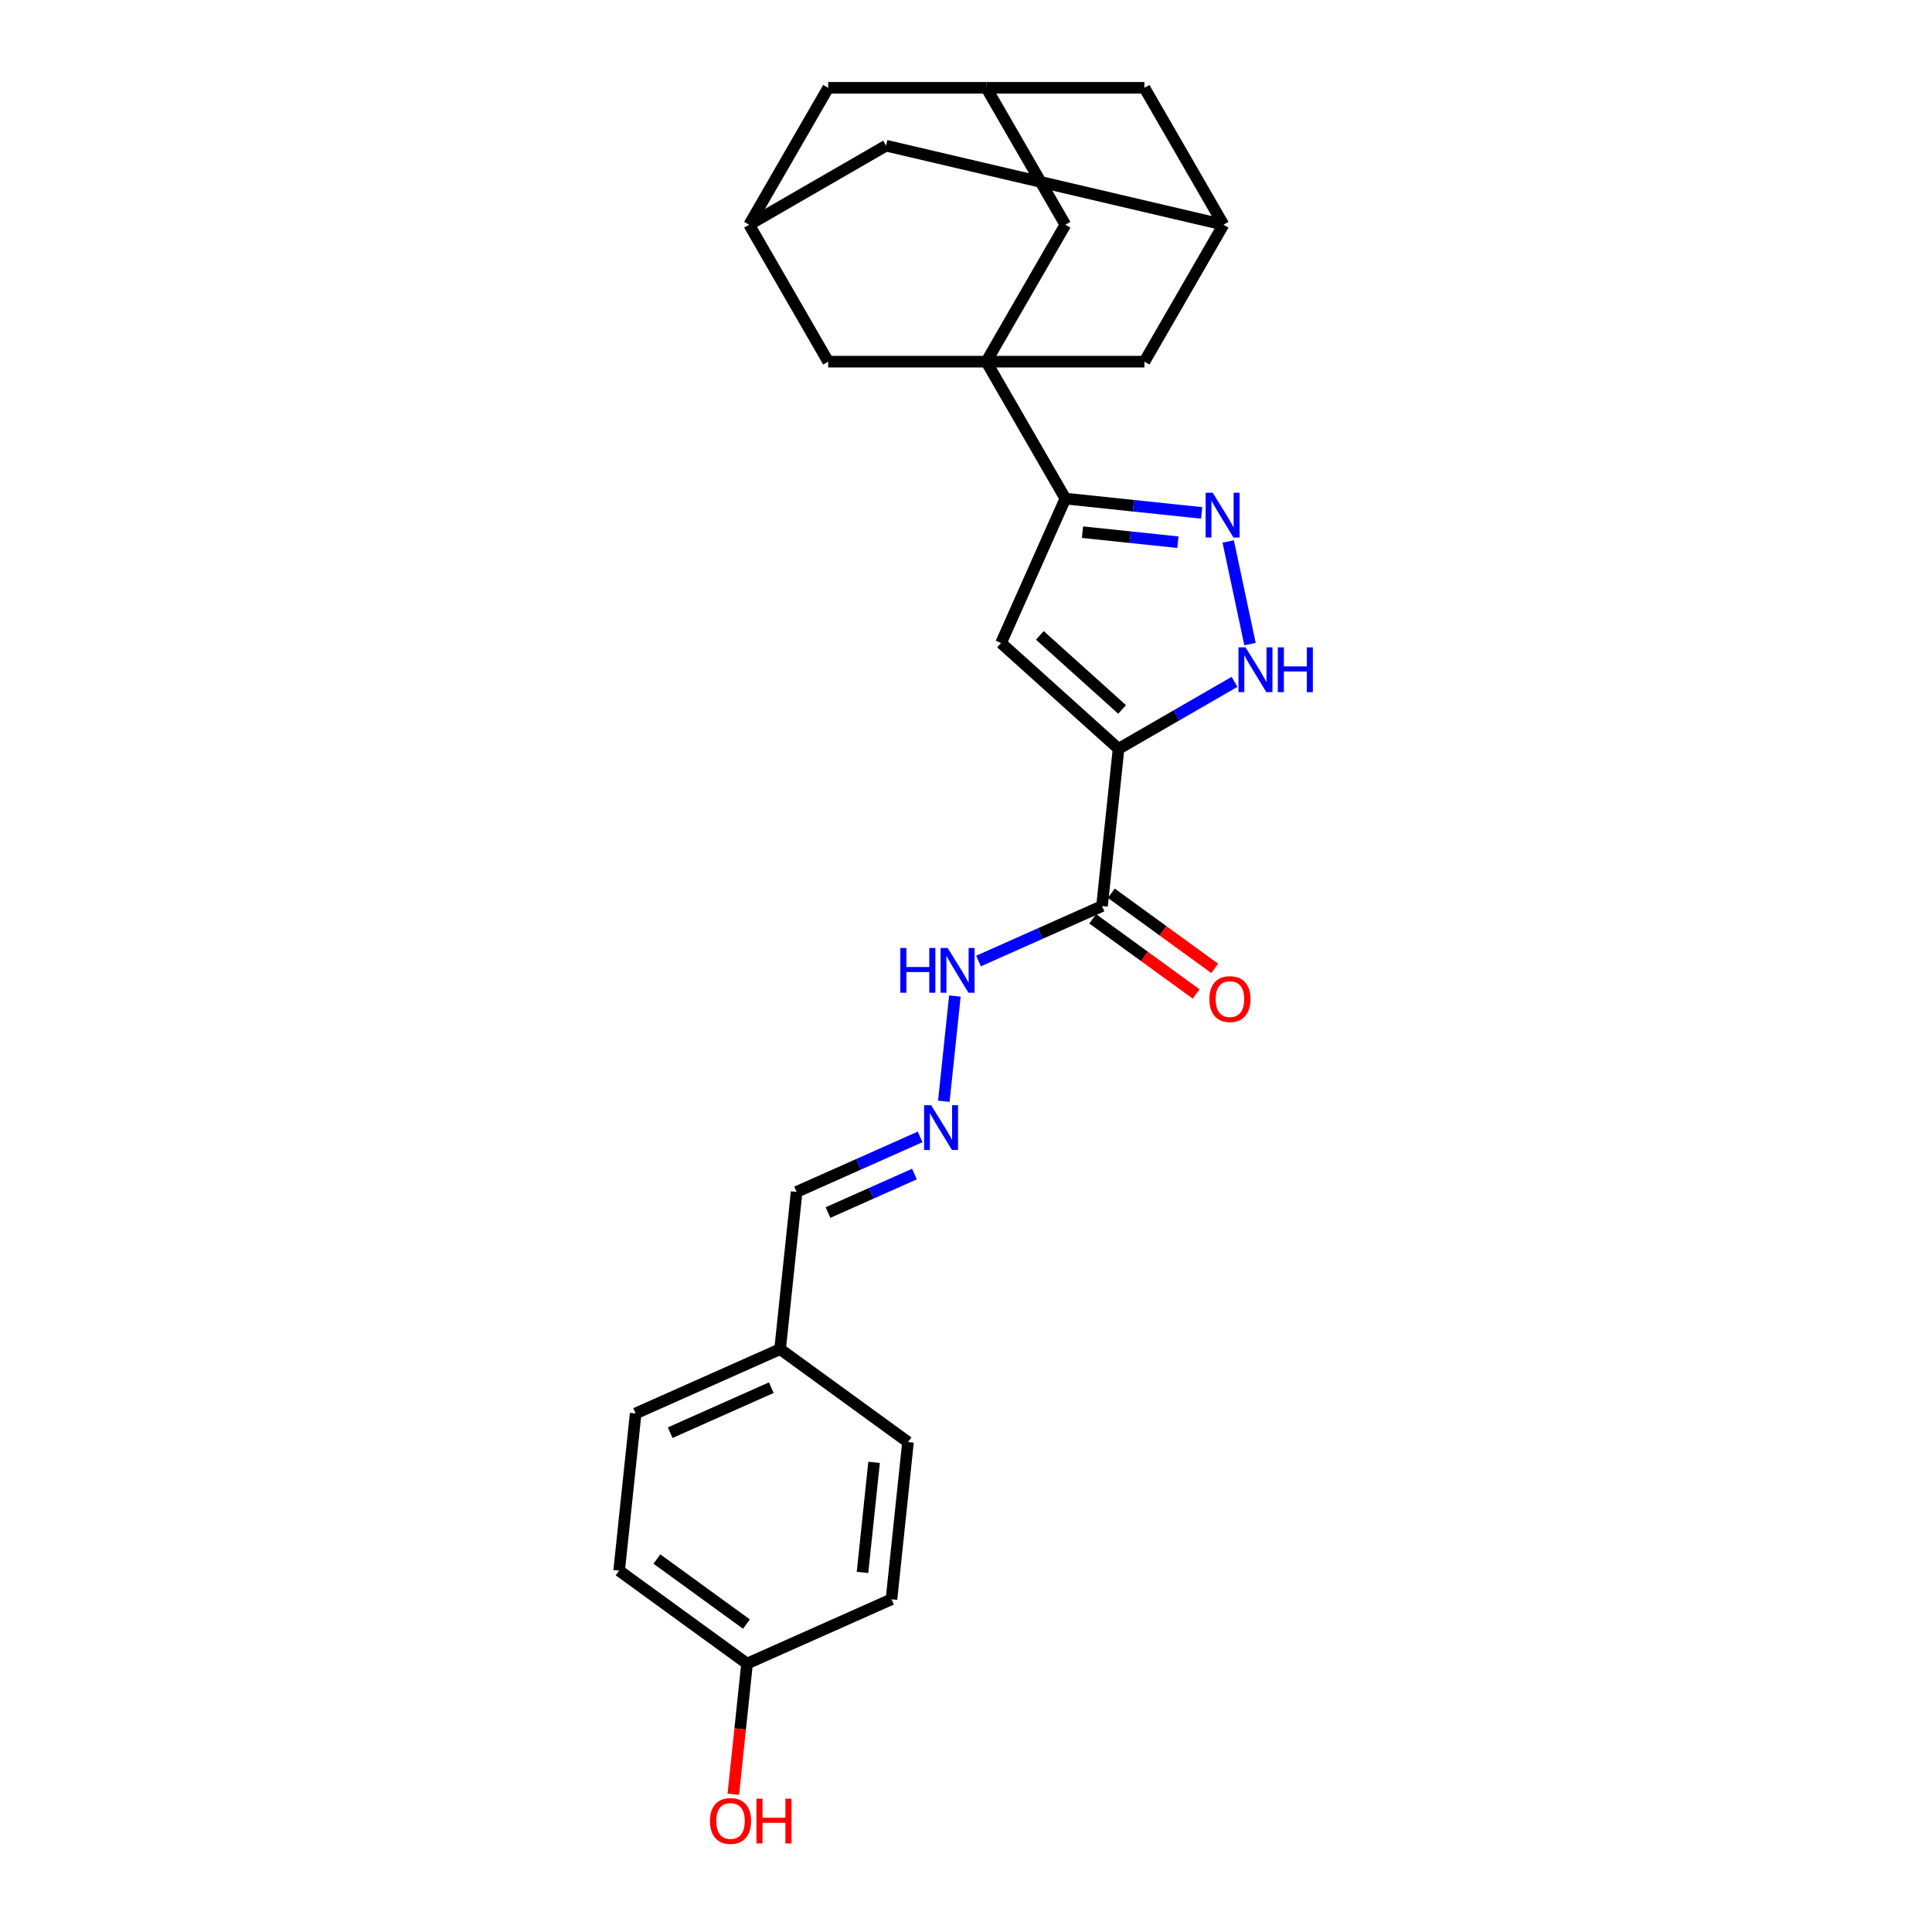 <?xml version='1.0' encoding='iso-8859-1'?>
<svg version='1.1' baseProfile='full'
              xmlns='http://www.w3.org/2000/svg'
                      xmlns:rdkit='http://www.rdkit.org/xml'
                      xmlns:xlink='http://www.w3.org/1999/xlink'
                  xml:space='preserve'
width='1000px' height='1000px' viewBox='0 0 1000 1000'>
<!-- END OF HEADER -->
<rect style='opacity:1.0;fill:#FFFFFF;stroke:none' width='1000' height='1000' x='0' y='0'> </rect>
<path class='bond-1' d='M 578.959,387.582 L 518.144,332.825' style='fill:none;fill-rule:evenodd;stroke:#000000;stroke-width:6px;stroke-linecap:butt;stroke-linejoin:miter;stroke-opacity:1' />
<path class='bond-1' d='M 580.788,367.206 L 538.218,328.875' style='fill:none;fill-rule:evenodd;stroke:#000000;stroke-width:6px;stroke-linecap:butt;stroke-linejoin:miter;stroke-opacity:1' />
<path class='bond-4' d='M 578.959,387.582 L 608.976,370.252' style='fill:none;fill-rule:evenodd;stroke:#000000;stroke-width:6px;stroke-linecap:butt;stroke-linejoin:miter;stroke-opacity:1' />
<path class='bond-4' d='M 608.976,370.252 L 638.994,352.921' style='fill:none;fill-rule:evenodd;stroke:#0000FF;stroke-width:6px;stroke-linecap:butt;stroke-linejoin:miter;stroke-opacity:1' />
<path class='bond-5' d='M 578.959,387.582 L 570.405,468.968' style='fill:none;fill-rule:evenodd;stroke:#000000;stroke-width:6px;stroke-linecap:butt;stroke-linejoin:miter;stroke-opacity:1' />
<path class='bond-0' d='M 510.512,187.195 L 551.429,258.066' style='fill:none;fill-rule:evenodd;stroke:#000000;stroke-width:6px;stroke-linecap:butt;stroke-linejoin:miter;stroke-opacity:1' />
<path class='bond-6' d='M 510.512,187.195 L 551.429,116.325' style='fill:none;fill-rule:evenodd;stroke:#000000;stroke-width:6px;stroke-linecap:butt;stroke-linejoin:miter;stroke-opacity:1' />
<path class='bond-7' d='M 510.512,187.195 L 592.346,187.195' style='fill:none;fill-rule:evenodd;stroke:#000000;stroke-width:6px;stroke-linecap:butt;stroke-linejoin:miter;stroke-opacity:1' />
<path class='bond-8' d='M 510.512,187.195 L 428.678,187.195' style='fill:none;fill-rule:evenodd;stroke:#000000;stroke-width:6px;stroke-linecap:butt;stroke-linejoin:miter;stroke-opacity:1' />
<path class='bond-2' d='M 518.144,332.825 L 551.429,258.066' style='fill:none;fill-rule:evenodd;stroke:#000000;stroke-width:6px;stroke-linecap:butt;stroke-linejoin:miter;stroke-opacity:1' />
<path class='bond-26' d='M 551.429,258.066 L 586.704,261.773' style='fill:none;fill-rule:evenodd;stroke:#000000;stroke-width:6px;stroke-linecap:butt;stroke-linejoin:miter;stroke-opacity:1' />
<path class='bond-26' d='M 586.704,261.773 L 621.98,265.481' style='fill:none;fill-rule:evenodd;stroke:#0000FF;stroke-width:6px;stroke-linecap:butt;stroke-linejoin:miter;stroke-opacity:1' />
<path class='bond-26' d='M 560.301,275.455 L 584.994,278.05' style='fill:none;fill-rule:evenodd;stroke:#000000;stroke-width:6px;stroke-linecap:butt;stroke-linejoin:miter;stroke-opacity:1' />
<path class='bond-26' d='M 584.994,278.05 L 609.686,280.646' style='fill:none;fill-rule:evenodd;stroke:#0000FF;stroke-width:6px;stroke-linecap:butt;stroke-linejoin:miter;stroke-opacity:1' />
<path class='bond-3' d='M 635.713,280.253 L 647.005,333.38' style='fill:none;fill-rule:evenodd;stroke:#0000FF;stroke-width:6px;stroke-linecap:butt;stroke-linejoin:miter;stroke-opacity:1' />
<path class='bond-13' d='M 570.405,468.968 L 538.442,483.199' style='fill:none;fill-rule:evenodd;stroke:#000000;stroke-width:6px;stroke-linecap:butt;stroke-linejoin:miter;stroke-opacity:1' />
<path class='bond-13' d='M 538.442,483.199 L 506.48,497.429' style='fill:none;fill-rule:evenodd;stroke:#0000FF;stroke-width:6px;stroke-linecap:butt;stroke-linejoin:miter;stroke-opacity:1' />
<path class='bond-14' d='M 565.595,475.589 L 592.355,495.031' style='fill:none;fill-rule:evenodd;stroke:#000000;stroke-width:6px;stroke-linecap:butt;stroke-linejoin:miter;stroke-opacity:1' />
<path class='bond-14' d='M 592.355,495.031 L 619.115,514.474' style='fill:none;fill-rule:evenodd;stroke:#FF0000;stroke-width:6px;stroke-linecap:butt;stroke-linejoin:miter;stroke-opacity:1' />
<path class='bond-14' d='M 575.215,462.348 L 601.975,481.79' style='fill:none;fill-rule:evenodd;stroke:#000000;stroke-width:6px;stroke-linecap:butt;stroke-linejoin:miter;stroke-opacity:1' />
<path class='bond-14' d='M 601.975,481.79 L 628.736,501.233' style='fill:none;fill-rule:evenodd;stroke:#FF0000;stroke-width:6px;stroke-linecap:butt;stroke-linejoin:miter;stroke-opacity:1' />
<path class='bond-12' d='M 551.429,116.325 L 510.512,45.455' style='fill:none;fill-rule:evenodd;stroke:#000000;stroke-width:6px;stroke-linecap:butt;stroke-linejoin:miter;stroke-opacity:1' />
<path class='bond-11' d='M 592.346,187.195 L 633.263,116.325' style='fill:none;fill-rule:evenodd;stroke:#000000;stroke-width:6px;stroke-linecap:butt;stroke-linejoin:miter;stroke-opacity:1' />
<path class='bond-10' d='M 428.678,187.195 L 387.761,116.325' style='fill:none;fill-rule:evenodd;stroke:#000000;stroke-width:6px;stroke-linecap:butt;stroke-linejoin:miter;stroke-opacity:1' />
<path class='bond-9' d='M 488.524,570.005 L 494.249,515.544' style='fill:none;fill-rule:evenodd;stroke:#0000FF;stroke-width:6px;stroke-linecap:butt;stroke-linejoin:miter;stroke-opacity:1' />
<path class='bond-18' d='M 476.257,588.463 L 444.295,602.693' style='fill:none;fill-rule:evenodd;stroke:#0000FF;stroke-width:6px;stroke-linecap:butt;stroke-linejoin:miter;stroke-opacity:1' />
<path class='bond-18' d='M 444.295,602.693 L 412.332,616.924' style='fill:none;fill-rule:evenodd;stroke:#000000;stroke-width:6px;stroke-linecap:butt;stroke-linejoin:miter;stroke-opacity:1' />
<path class='bond-18' d='M 473.325,607.684 L 450.952,617.645' style='fill:none;fill-rule:evenodd;stroke:#0000FF;stroke-width:6px;stroke-linecap:butt;stroke-linejoin:miter;stroke-opacity:1' />
<path class='bond-18' d='M 450.952,617.645 L 428.578,627.606' style='fill:none;fill-rule:evenodd;stroke:#000000;stroke-width:6px;stroke-linecap:butt;stroke-linejoin:miter;stroke-opacity:1' />
<path class='bond-15' d='M 387.761,116.325 L 428.678,45.455' style='fill:none;fill-rule:evenodd;stroke:#000000;stroke-width:6px;stroke-linecap:butt;stroke-linejoin:miter;stroke-opacity:1' />
<path class='bond-17' d='M 387.761,116.325 L 458.631,75.408' style='fill:none;fill-rule:evenodd;stroke:#000000;stroke-width:6px;stroke-linecap:butt;stroke-linejoin:miter;stroke-opacity:1' />
<path class='bond-16' d='M 633.263,116.325 L 592.346,45.455' style='fill:none;fill-rule:evenodd;stroke:#000000;stroke-width:6px;stroke-linecap:butt;stroke-linejoin:miter;stroke-opacity:1' />
<path class='bond-27' d='M 633.263,116.325 L 458.631,75.408' style='fill:none;fill-rule:evenodd;stroke:#000000;stroke-width:6px;stroke-linecap:butt;stroke-linejoin:miter;stroke-opacity:1' />
<path class='bond-28' d='M 510.512,45.455 L 428.678,45.455' style='fill:none;fill-rule:evenodd;stroke:#000000;stroke-width:6px;stroke-linecap:butt;stroke-linejoin:miter;stroke-opacity:1' />
<path class='bond-29' d='M 510.512,45.455 L 592.346,45.455' style='fill:none;fill-rule:evenodd;stroke:#000000;stroke-width:6px;stroke-linecap:butt;stroke-linejoin:miter;stroke-opacity:1' />
<path class='bond-19' d='M 412.332,616.924 L 403.778,698.309' style='fill:none;fill-rule:evenodd;stroke:#000000;stroke-width:6px;stroke-linecap:butt;stroke-linejoin:miter;stroke-opacity:1' />
<path class='bond-21' d='M 403.778,698.309 L 469.984,746.41' style='fill:none;fill-rule:evenodd;stroke:#000000;stroke-width:6px;stroke-linecap:butt;stroke-linejoin:miter;stroke-opacity:1' />
<path class='bond-22' d='M 403.778,698.309 L 329.019,731.594' style='fill:none;fill-rule:evenodd;stroke:#000000;stroke-width:6px;stroke-linecap:butt;stroke-linejoin:miter;stroke-opacity:1' />
<path class='bond-22' d='M 399.222,718.254 L 346.89,741.553' style='fill:none;fill-rule:evenodd;stroke:#000000;stroke-width:6px;stroke-linecap:butt;stroke-linejoin:miter;stroke-opacity:1' />
<path class='bond-20' d='M 386.67,861.081 L 320.465,812.98' style='fill:none;fill-rule:evenodd;stroke:#000000;stroke-width:6px;stroke-linecap:butt;stroke-linejoin:miter;stroke-opacity:1' />
<path class='bond-20' d='M 386.36,840.625 L 340.016,806.954' style='fill:none;fill-rule:evenodd;stroke:#000000;stroke-width:6px;stroke-linecap:butt;stroke-linejoin:miter;stroke-opacity:1' />
<path class='bond-25' d='M 386.67,861.081 L 383.117,894.892' style='fill:none;fill-rule:evenodd;stroke:#000000;stroke-width:6px;stroke-linecap:butt;stroke-linejoin:miter;stroke-opacity:1' />
<path class='bond-25' d='M 383.117,894.892 L 379.563,928.702' style='fill:none;fill-rule:evenodd;stroke:#FF0000;stroke-width:6px;stroke-linecap:butt;stroke-linejoin:miter;stroke-opacity:1' />
<path class='bond-30' d='M 386.67,861.081 L 461.43,827.796' style='fill:none;fill-rule:evenodd;stroke:#000000;stroke-width:6px;stroke-linecap:butt;stroke-linejoin:miter;stroke-opacity:1' />
<path class='bond-23' d='M 469.984,746.41 L 461.43,827.796' style='fill:none;fill-rule:evenodd;stroke:#000000;stroke-width:6px;stroke-linecap:butt;stroke-linejoin:miter;stroke-opacity:1' />
<path class='bond-23' d='M 452.423,756.907 L 446.435,813.877' style='fill:none;fill-rule:evenodd;stroke:#000000;stroke-width:6px;stroke-linecap:butt;stroke-linejoin:miter;stroke-opacity:1' />
<path class='bond-24' d='M 329.019,731.594 L 320.465,812.98' style='fill:none;fill-rule:evenodd;stroke:#000000;stroke-width:6px;stroke-linecap:butt;stroke-linejoin:miter;stroke-opacity:1' />
<path  class='atom-4' d='M 627.692 255.032
L 635.286 267.307
Q 636.039 268.518, 637.25 270.711
Q 638.461 272.904, 638.527 273.035
L 638.527 255.032
L 641.604 255.032
L 641.604 278.207
L 638.429 278.207
L 630.278 264.787
Q 629.329 263.215, 628.314 261.415
Q 627.332 259.615, 627.037 259.058
L 627.037 278.207
L 624.026 278.207
L 624.026 255.032
L 627.692 255.032
' fill='#0000FF'/>
<path  class='atom-5' d='M 644.706 335.078
L 652.3 347.353
Q 653.053 348.564, 654.264 350.757
Q 655.476 352.95, 655.541 353.081
L 655.541 335.078
L 658.618 335.078
L 658.618 358.253
L 655.443 358.253
L 647.292 344.832
Q 646.343 343.261, 645.328 341.461
Q 644.346 339.66, 644.051 339.104
L 644.051 358.253
L 641.04 358.253
L 641.04 335.078
L 644.706 335.078
' fill='#0000FF'/>
<path  class='atom-5' d='M 661.4 335.078
L 664.543 335.078
L 664.543 344.931
L 676.392 344.931
L 676.392 335.078
L 679.535 335.078
L 679.535 358.253
L 676.392 358.253
L 676.392 347.549
L 664.543 347.549
L 664.543 358.253
L 661.4 358.253
L 661.4 335.078
' fill='#0000FF'/>
<path  class='atom-10' d='M 481.969 572.051
L 489.563 584.326
Q 490.316 585.537, 491.527 587.731
Q 492.738 589.924, 492.804 590.055
L 492.804 572.051
L 495.88 572.051
L 495.88 595.227
L 492.705 595.227
L 484.555 581.806
Q 483.605 580.235, 482.591 578.434
Q 481.609 576.634, 481.314 576.077
L 481.314 595.227
L 478.303 595.227
L 478.303 572.051
L 481.969 572.051
' fill='#0000FF'/>
<path  class='atom-14' d='M 466.005 490.665
L 469.148 490.665
L 469.148 500.518
L 480.997 500.518
L 480.997 490.665
L 484.14 490.665
L 484.14 513.841
L 480.997 513.841
L 480.997 503.137
L 469.148 503.137
L 469.148 513.841
L 466.005 513.841
L 466.005 490.665
' fill='#0000FF'/>
<path  class='atom-14' d='M 490.523 490.665
L 498.117 502.94
Q 498.87 504.152, 500.081 506.345
Q 501.292 508.538, 501.358 508.669
L 501.358 490.665
L 504.434 490.665
L 504.434 513.841
L 501.259 513.841
L 493.109 500.42
Q 492.159 498.849, 491.145 497.048
Q 490.163 495.248, 489.868 494.692
L 489.868 513.841
L 486.857 513.841
L 486.857 490.665
L 490.523 490.665
' fill='#0000FF'/>
<path  class='atom-15' d='M 625.971 517.134
Q 625.971 511.57, 628.721 508.46
Q 631.471 505.35, 636.61 505.35
Q 641.749 505.35, 644.499 508.46
Q 647.248 511.57, 647.248 517.134
Q 647.248 522.765, 644.466 525.973
Q 641.683 529.148, 636.61 529.148
Q 631.503 529.148, 628.721 525.973
Q 625.971 522.797, 625.971 517.134
M 636.61 526.529
Q 640.145 526.529, 642.044 524.172
Q 643.975 521.783, 643.975 517.134
Q 643.975 512.585, 642.044 510.293
Q 640.145 507.969, 636.61 507.969
Q 633.075 507.969, 631.143 510.26
Q 629.245 512.552, 629.245 517.134
Q 629.245 521.815, 631.143 524.172
Q 633.075 526.529, 636.61 526.529
' fill='#FF0000'/>
<path  class='atom-26' d='M 367.478 942.532
Q 367.478 936.968, 370.228 933.858
Q 372.977 930.748, 378.116 930.748
Q 383.256 930.748, 386.005 933.858
Q 388.755 936.968, 388.755 942.532
Q 388.755 948.162, 385.972 951.37
Q 383.19 954.545, 378.116 954.545
Q 373.01 954.545, 370.228 951.37
Q 367.478 948.195, 367.478 942.532
M 378.116 951.927
Q 381.652 951.927, 383.55 949.57
Q 385.481 947.18, 385.481 942.532
Q 385.481 937.982, 383.55 935.691
Q 381.652 933.367, 378.116 933.367
Q 374.581 933.367, 372.65 935.658
Q 370.751 937.95, 370.751 942.532
Q 370.751 947.213, 372.65 949.57
Q 374.581 951.927, 378.116 951.927
' fill='#FF0000'/>
<path  class='atom-26' d='M 391.537 931.01
L 394.68 931.01
L 394.68 940.863
L 406.529 940.863
L 406.529 931.01
L 409.672 931.01
L 409.672 954.185
L 406.529 954.185
L 406.529 943.481
L 394.68 943.481
L 394.68 954.185
L 391.537 954.185
L 391.537 931.01
' fill='#FF0000'/>
</svg>
